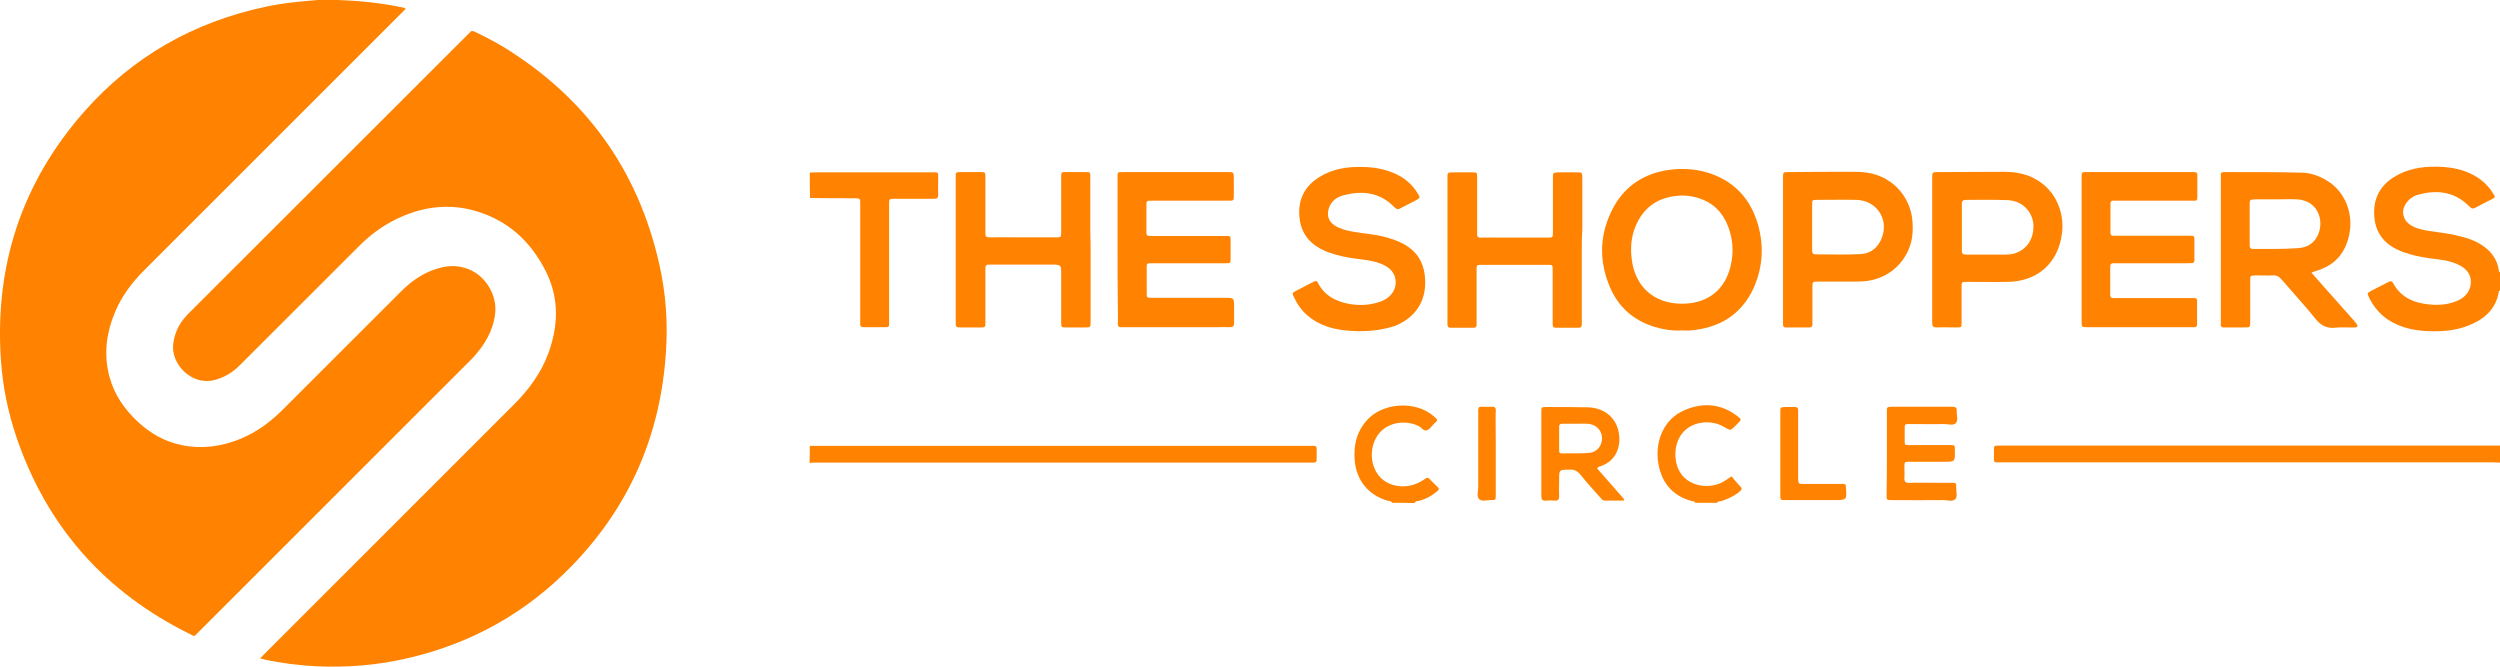 <svg width="210" height="56" viewBox="0 0 210 56" fill="none" xmlns="http://www.w3.org/2000/svg">
<path d="M210 24.402C209.977 24.424 209.909 24.424 209.909 24.447C209.683 25.942 208.708 26.803 207.394 27.325C206.352 27.755 205.264 27.846 204.154 27.823C203.361 27.8 202.568 27.71 201.798 27.438C200.529 27.007 199.6 26.214 199.011 25.014C198.829 24.628 198.829 24.628 199.192 24.424C199.668 24.175 200.166 23.926 200.642 23.677C200.823 23.586 200.937 23.609 201.027 23.79C201.684 25.014 202.817 25.467 204.131 25.58C204.925 25.648 205.695 25.58 206.42 25.263C206.896 25.059 207.281 24.719 207.462 24.221C207.711 23.495 207.462 22.793 206.782 22.385C206.148 22 205.446 21.864 204.721 21.773C203.928 21.683 203.134 21.569 202.387 21.343C202.07 21.252 201.73 21.139 201.412 20.98C200.234 20.436 199.554 19.53 199.441 18.216C199.328 16.788 199.849 15.656 201.073 14.885C202.16 14.206 203.384 13.979 204.653 14.002C205.468 14.002 206.284 14.115 207.054 14.387C208.051 14.749 208.867 15.338 209.434 16.267C209.615 16.562 209.615 16.585 209.298 16.743C208.844 16.97 208.391 17.196 207.938 17.446C207.757 17.536 207.644 17.559 207.462 17.378C206.239 16.109 204.743 15.905 203.112 16.358C202.772 16.449 202.477 16.63 202.251 16.902C201.616 17.604 201.775 18.511 202.591 18.964C203.021 19.213 203.497 19.304 203.996 19.394C204.857 19.53 205.718 19.598 206.556 19.825C207.145 19.961 207.711 20.142 208.233 20.436C209.139 20.958 209.773 21.683 209.909 22.77C209.909 22.838 209.955 22.861 210 22.861C210 23.382 210 23.881 210 24.402Z" fill="#FF8200"/>
<path d="M68.023 37.453C68.227 37.453 68.43 37.453 68.612 37.453C82.365 37.453 96.142 37.453 109.895 37.453C110.711 37.453 110.598 37.363 110.598 38.178C110.598 38.926 110.688 38.858 109.941 38.858C96.187 38.858 82.456 38.858 68.702 38.858C68.476 38.858 68.227 38.858 68 38.881C68.023 38.382 68.023 37.906 68.023 37.453Z" fill="#FF8200"/>
<path d="M210 38.858C209.773 38.858 209.569 38.835 209.343 38.835C195.635 38.835 181.904 38.835 168.195 38.835C167.38 38.835 167.493 38.949 167.493 38.11C167.493 37.363 167.402 37.431 168.15 37.431C181.881 37.431 195.612 37.431 209.343 37.431C209.569 37.431 209.773 37.431 210 37.431C210 37.906 210 38.382 210 38.858Z" fill="#FF8200"/>
<path d="M68.023 14.5C68.204 14.5 68.385 14.477 68.567 14.477C71.761 14.477 74.979 14.477 78.174 14.477C78.219 14.477 78.242 14.477 78.287 14.477C78.853 14.477 78.808 14.432 78.808 14.999C78.808 15.452 78.785 15.905 78.808 16.358C78.808 16.63 78.717 16.698 78.468 16.698C77.448 16.698 76.452 16.698 75.432 16.698C75.341 16.698 75.251 16.698 75.16 16.698C74.684 16.698 74.684 16.698 74.684 17.174C74.684 20.369 74.684 23.586 74.684 26.781C74.684 27.574 74.797 27.483 73.959 27.483C73.483 27.483 73.007 27.483 72.554 27.483C72.35 27.483 72.237 27.415 72.26 27.211C72.26 27.076 72.26 26.962 72.26 26.826C72.26 23.699 72.26 20.55 72.26 17.423C72.26 17.355 72.26 17.287 72.26 17.196C72.26 16.63 72.282 16.675 71.739 16.653C70.515 16.653 69.269 16.653 68.045 16.63C68.023 15.95 68.023 15.225 68.023 14.5Z" fill="#FF8200"/>
<path d="M142.387 42.234C142.365 42.076 142.229 42.121 142.138 42.099C140.371 41.623 139.465 40.399 139.261 38.632C139.079 36.978 139.782 35.188 141.481 34.463C143.045 33.783 144.563 33.896 145.945 34.961C146.307 35.233 146.285 35.256 145.967 35.573C145.899 35.641 145.832 35.709 145.786 35.754C145.356 36.185 145.356 36.185 144.835 35.867C143.724 35.21 142.206 35.392 141.39 36.298C140.575 37.204 140.507 38.836 141.232 39.833C141.934 40.784 143.384 41.102 144.585 40.558C144.857 40.422 145.106 40.24 145.446 40.014C145.65 40.24 145.832 40.49 146.035 40.694C146.398 41.079 146.398 41.079 145.967 41.419C145.537 41.736 145.061 41.94 144.563 42.099C144.449 42.121 144.291 42.076 144.245 42.234C143.611 42.234 142.999 42.234 142.387 42.234Z" fill="#FF8200"/>
<path d="M116.942 42.234C116.851 42.052 116.67 42.098 116.534 42.052C114.925 41.577 113.929 40.33 113.793 38.654C113.679 37.294 114.019 36.071 115.016 35.096C116.421 33.76 119.276 33.623 120.726 35.255C120.703 35.413 120.567 35.481 120.454 35.595C120.273 35.799 120.092 36.048 119.865 36.139C119.593 36.252 119.412 35.912 119.185 35.799C118.052 35.232 116.602 35.481 115.854 36.388C115.039 37.385 115.016 38.971 115.832 39.968C116.489 40.784 117.758 41.078 118.868 40.67C119.163 40.557 119.434 40.421 119.684 40.24C119.82 40.127 119.933 40.081 120.092 40.24C120.296 40.466 120.522 40.693 120.749 40.897C120.93 41.056 120.862 41.169 120.703 41.282C120.273 41.645 119.82 41.894 119.276 42.052C119.117 42.098 118.913 42.052 118.823 42.256C118.188 42.234 117.554 42.234 116.942 42.234Z" fill="#FF8200"/>
<path d="M197.946 27.189C197.878 27.098 197.81 27.03 197.742 26.94C196.881 25.988 196.042 25.014 195.181 24.062C194.864 23.7 194.547 23.337 194.162 22.907C194.32 22.839 194.411 22.816 194.502 22.771C196.178 22.295 197.107 21.184 197.379 19.462C197.651 17.695 196.858 15.95 195.363 15.112C194.706 14.727 194.003 14.5 193.255 14.5C191.216 14.455 189.2 14.455 187.16 14.455C186.458 14.455 186.549 14.41 186.549 15.067C186.549 19.009 186.549 22.975 186.549 26.917C186.549 27.03 186.549 27.144 186.549 27.234C186.526 27.438 186.639 27.529 186.843 27.506C187.342 27.506 187.863 27.506 188.361 27.506C189.086 27.506 189.018 27.552 189.018 26.826C189.018 25.739 189.018 24.651 189.018 23.564C189.018 23.156 189.018 23.156 189.449 23.133C189.947 23.133 190.423 23.156 190.922 23.133C191.239 23.11 191.465 23.247 191.669 23.496C192.621 24.606 193.595 25.648 194.502 26.781C194.955 27.348 195.431 27.597 196.156 27.529C196.722 27.461 197.289 27.529 197.832 27.506C198.036 27.484 198.082 27.393 197.946 27.189ZM189.245 20.913C189.018 20.913 188.973 20.777 188.973 20.595C188.973 20.006 188.973 19.395 188.973 18.805C188.973 18.284 188.973 17.763 188.973 17.219C188.973 16.766 188.973 16.766 189.471 16.744C190.038 16.744 190.582 16.744 191.148 16.744C191.737 16.744 192.349 16.721 192.938 16.744C194.638 16.834 195.204 18.375 194.774 19.576C194.479 20.392 193.845 20.799 193.029 20.845C191.783 20.935 190.514 20.913 189.245 20.913Z" fill="#FF8200"/>
<path d="M174.857 20.935C174.857 18.986 174.857 17.015 174.857 15.067C174.857 14.931 174.857 14.817 174.857 14.681C174.857 14.523 174.925 14.455 175.083 14.455C175.197 14.455 175.31 14.455 175.401 14.455C178.278 14.455 181.156 14.455 184.034 14.455C184.124 14.455 184.215 14.455 184.305 14.455C184.464 14.455 184.577 14.5 184.577 14.704C184.577 15.338 184.577 15.973 184.577 16.607C184.577 16.789 184.509 16.879 184.328 16.857C184.192 16.857 184.079 16.857 183.943 16.857C181.926 16.857 179.932 16.857 177.916 16.857C177.78 16.857 177.667 16.857 177.531 16.857C177.372 16.857 177.281 16.902 177.281 17.083C177.281 17.922 177.281 18.76 177.281 19.576C177.281 19.734 177.349 19.802 177.508 19.802C177.644 19.802 177.757 19.802 177.893 19.802C179.864 19.802 181.836 19.802 183.807 19.802C184.373 19.802 184.328 19.78 184.328 20.346C184.328 20.731 184.328 21.116 184.328 21.479C184.328 22.159 184.419 22.091 183.671 22.113C181.768 22.113 179.864 22.113 177.961 22.113C177.825 22.113 177.712 22.113 177.576 22.113C177.327 22.091 177.259 22.204 177.259 22.431C177.259 23.201 177.259 23.994 177.259 24.764C177.259 24.946 177.327 25.036 177.508 25.036C177.644 25.036 177.757 25.036 177.893 25.036C179.91 25.036 181.904 25.036 183.92 25.036C184.056 25.036 184.169 25.036 184.305 25.036C184.441 25.036 184.555 25.082 184.555 25.24C184.555 25.92 184.555 26.577 184.555 27.257C184.555 27.415 184.464 27.483 184.328 27.483C184.215 27.483 184.101 27.483 184.011 27.483C181.156 27.483 178.278 27.483 175.423 27.483C175.401 27.483 175.378 27.483 175.378 27.483C174.857 27.483 174.857 27.483 174.857 26.962C174.857 24.968 174.857 22.952 174.857 20.935Z" fill="#FF8200"/>
<path d="M93.876 20.958C93.876 18.941 93.876 16.947 93.876 14.931C93.876 14.455 93.831 14.455 94.352 14.455C97.275 14.455 100.22 14.455 103.143 14.455C103.619 14.455 103.619 14.455 103.642 14.931C103.642 15.429 103.642 15.95 103.642 16.449C103.642 16.857 103.619 16.857 103.211 16.857C101.172 16.857 99.155 16.857 97.116 16.857C97.048 16.857 96.98 16.857 96.889 16.857C96.232 16.857 96.3 16.834 96.3 17.446C96.3 18.103 96.3 18.76 96.3 19.394C96.3 19.802 96.3 19.825 96.731 19.825C98.747 19.825 100.741 19.825 102.758 19.825C103.438 19.825 103.37 19.757 103.37 20.437C103.37 20.845 103.37 21.275 103.37 21.683C103.37 22.113 103.37 22.113 102.917 22.113C101.988 22.113 101.059 22.113 100.152 22.113C99.019 22.113 97.864 22.113 96.731 22.113C96.323 22.113 96.323 22.113 96.323 22.544C96.323 23.224 96.323 23.926 96.323 24.606C96.323 25.014 96.323 25.014 96.754 25.014C98.793 25.014 100.855 25.014 102.894 25.014C103.664 25.014 103.664 25.014 103.664 25.807C103.664 26.237 103.664 26.668 103.664 27.121C103.664 27.37 103.596 27.483 103.324 27.483C102.962 27.461 102.599 27.483 102.237 27.483C99.699 27.483 97.161 27.483 94.624 27.483C94.488 27.483 94.374 27.483 94.238 27.483C93.989 27.506 93.876 27.415 93.898 27.143C93.921 26.713 93.898 26.282 93.898 25.829C93.876 24.221 93.876 22.589 93.876 20.958Z" fill="#FF8200"/>
<path d="M147.667 18.851C147.055 16.721 145.696 15.248 143.588 14.546C142.478 14.183 141.322 14.115 140.167 14.274C138.173 14.568 136.587 15.543 135.59 17.31C134.366 19.508 134.253 21.796 135.227 24.107C135.952 25.807 137.221 26.917 138.989 27.461C139.736 27.687 140.507 27.801 141.3 27.755C141.526 27.755 141.776 27.778 142.002 27.755C144.404 27.552 146.239 26.464 147.282 24.243C148.075 22.499 148.188 20.686 147.667 18.851ZM145.288 22.657C144.721 24.515 143.294 25.512 141.277 25.512C138.943 25.512 137.335 24.085 137.063 21.751C136.949 20.845 137.017 19.938 137.357 19.077C137.969 17.559 139.079 16.675 140.688 16.471C141.322 16.381 141.957 16.426 142.569 16.608C143.996 17.015 144.857 17.99 145.288 19.395C145.628 20.482 145.605 21.57 145.288 22.657Z" fill="#FF8200"/>
<path d="M132.871 21.003C132.871 22.951 132.871 24.923 132.871 26.871C132.871 27.007 132.871 27.12 132.871 27.256C132.871 27.438 132.803 27.528 132.622 27.528C131.965 27.528 131.307 27.528 130.673 27.528C130.446 27.528 130.424 27.392 130.424 27.211C130.424 26.713 130.424 26.237 130.424 25.738C130.424 24.696 130.424 23.676 130.424 22.634C130.424 22.249 130.401 22.249 130.016 22.249C128.158 22.249 126.277 22.249 124.419 22.249C124.034 22.249 124.034 22.271 124.034 22.657C124.034 24.061 124.034 25.489 124.034 26.894C124.034 27.03 124.034 27.143 124.034 27.279C124.034 27.46 123.966 27.528 123.785 27.528C123.128 27.528 122.471 27.528 121.836 27.528C121.655 27.528 121.587 27.438 121.587 27.256C121.587 27.143 121.587 27.03 121.587 26.939C121.587 22.997 121.587 19.031 121.587 15.089C121.587 14.409 121.542 14.5 122.221 14.477C122.72 14.477 123.196 14.477 123.694 14.477C124.057 14.477 124.079 14.477 124.079 14.885C124.079 16.335 124.079 17.785 124.079 19.235C124.079 19.371 124.079 19.485 124.079 19.62C124.057 19.87 124.147 19.983 124.419 19.96C124.986 19.938 125.552 19.96 126.096 19.96C127.388 19.96 128.656 19.96 129.948 19.96C130.446 19.96 130.446 19.96 130.446 19.462C130.446 17.966 130.446 16.448 130.446 14.953C130.446 14.5 130.446 14.5 130.922 14.477C131.421 14.477 131.897 14.477 132.395 14.477C132.916 14.477 132.916 14.477 132.916 15.021C132.916 16.448 132.916 17.876 132.916 19.303C132.871 19.87 132.871 20.436 132.871 21.003Z" fill="#FF8200"/>
<path d="M91.61 20.98C91.61 22.997 91.61 24.991 91.61 27.008C91.61 27.506 91.61 27.506 91.089 27.506C90.59 27.506 90.069 27.506 89.571 27.506C89.163 27.506 89.14 27.506 89.14 27.076C89.14 25.739 89.14 24.402 89.14 23.065C89.14 22.227 89.14 22.227 88.302 22.227C86.625 22.227 84.926 22.227 83.249 22.227C82.796 22.227 82.773 22.227 82.773 22.703C82.773 24.153 82.773 25.603 82.773 27.053C82.773 27.506 82.773 27.506 82.32 27.506C81.754 27.506 81.187 27.506 80.643 27.506C80.394 27.506 80.258 27.438 80.281 27.166C80.281 27.076 80.281 26.985 80.281 26.894C80.281 22.952 80.281 18.986 80.281 15.044C80.281 14.432 80.213 14.455 80.87 14.455C81.368 14.455 81.89 14.455 82.388 14.455C82.751 14.455 82.773 14.477 82.773 14.863C82.773 16.313 82.773 17.763 82.773 19.213C82.773 19.349 82.773 19.462 82.773 19.598C82.751 19.848 82.841 19.938 83.113 19.938C83.838 19.916 84.563 19.938 85.288 19.938C86.421 19.938 87.531 19.938 88.664 19.938C89.14 19.938 89.14 19.938 89.14 19.462C89.14 18.012 89.14 16.562 89.14 15.112C89.14 14.364 89.072 14.455 89.82 14.455C90.273 14.455 90.726 14.455 91.18 14.455C91.587 14.455 91.587 14.455 91.587 14.885C91.587 16.494 91.587 18.103 91.587 19.712C91.61 20.165 91.61 20.573 91.61 20.98Z" fill="#FF8200"/>
<path d="M170.348 14.749C169.713 14.523 169.056 14.432 168.377 14.432C166.541 14.432 164.683 14.455 162.825 14.455C162.304 14.455 162.304 14.455 162.304 14.999V24.357C162.304 25.285 162.304 26.215 162.304 27.121C162.304 27.415 162.395 27.506 162.689 27.506C163.256 27.483 163.822 27.506 164.366 27.506C164.774 27.506 164.774 27.483 164.774 27.076C164.774 26.101 164.774 25.127 164.774 24.153C164.774 23.677 164.774 23.677 165.25 23.677C166.383 23.677 167.538 23.699 168.671 23.677C171.164 23.631 172.886 22.091 173.203 19.621C173.452 17.831 172.636 15.61 170.348 14.749ZM169.192 21.298C168.943 21.366 168.694 21.388 168.445 21.388C168.105 21.388 167.765 21.388 167.425 21.388H166.926C166.587 21.388 166.247 21.388 165.907 21.388C165.658 21.388 165.386 21.388 165.136 21.388C164.865 21.388 164.797 21.298 164.797 21.048C164.797 19.734 164.797 18.443 164.797 17.128C164.797 16.857 164.91 16.789 165.159 16.789C166.315 16.789 167.47 16.766 168.626 16.811C169.804 16.857 170.665 17.672 170.801 18.782C170.892 20.006 170.28 20.98 169.192 21.298Z" fill="#FF8200"/>
<path d="M114.11 27.823C113.249 27.8 112.365 27.732 111.504 27.438C110.213 27.007 109.261 26.191 108.694 24.968C108.536 24.628 108.536 24.605 108.876 24.424C109.352 24.175 109.85 23.926 110.326 23.676C110.484 23.586 110.62 23.563 110.711 23.767C111.277 24.855 112.229 25.33 113.362 25.534C114.2 25.67 115.016 25.648 115.832 25.376C116.126 25.285 116.398 25.149 116.648 24.945C117.509 24.22 117.418 22.951 116.466 22.385C115.832 22 115.107 21.886 114.404 21.796C113.634 21.705 112.864 21.592 112.116 21.365C111.799 21.275 111.459 21.161 111.142 21.003C109.941 20.436 109.261 19.53 109.148 18.193C109.034 16.765 109.578 15.655 110.802 14.885C111.889 14.205 113.09 14.001 114.336 14.024C115.243 14.024 116.149 14.16 116.987 14.5C117.894 14.862 118.619 15.451 119.117 16.29C119.299 16.607 119.299 16.607 119.004 16.788C118.551 17.037 118.075 17.264 117.599 17.513C117.441 17.604 117.327 17.581 117.169 17.445C115.968 16.176 114.495 15.973 112.864 16.403C112.274 16.562 111.821 16.879 111.617 17.513C111.436 18.08 111.595 18.601 112.116 18.941C112.569 19.235 113.113 19.371 113.657 19.462C114.54 19.62 115.424 19.666 116.285 19.892C116.874 20.051 117.441 20.232 117.962 20.527C118.981 21.093 119.548 21.977 119.684 23.133C119.91 25.104 119.027 26.622 117.191 27.37C116.172 27.709 115.152 27.823 114.11 27.823Z" fill="#FF8200"/>
<path d="M160.65 18.624C160.537 16.857 159.381 15.316 157.727 14.727C157.115 14.5 156.458 14.432 155.801 14.432C153.966 14.432 152.108 14.432 150.273 14.455C149.774 14.455 149.774 14.455 149.774 14.953C149.774 16.947 149.774 18.941 149.774 20.935C149.774 22.906 149.774 24.878 149.774 26.849C149.774 26.985 149.774 27.098 149.774 27.234C149.774 27.415 149.819 27.506 150.023 27.506C150.68 27.506 151.337 27.506 151.972 27.506C152.153 27.506 152.244 27.438 152.244 27.257C152.244 27.121 152.244 27.008 152.244 26.872C152.244 25.965 152.244 25.059 152.244 24.153C152.244 23.654 152.244 23.654 152.765 23.654C153.739 23.654 154.714 23.654 155.711 23.654C155.982 23.654 156.254 23.654 156.526 23.631C158.452 23.495 159.993 22.249 160.514 20.414C160.673 19.825 160.695 19.213 160.65 18.624ZM158.112 19.87C157.818 20.731 157.206 21.298 156.277 21.343C155.031 21.411 153.785 21.366 152.516 21.366C152.266 21.366 152.221 21.23 152.221 21.026C152.221 20.369 152.221 19.712 152.221 19.077C152.221 18.465 152.221 17.854 152.221 17.219C152.221 16.789 152.221 16.789 152.629 16.789C153.739 16.789 154.85 16.766 155.937 16.789C157.591 16.834 158.633 18.329 158.112 19.87Z" fill="#FF8200"/>
<path d="M134.162 39.356C134.23 39.198 134.344 39.198 134.412 39.175C135.726 38.745 136.156 37.566 135.998 36.479C135.817 35.119 134.797 34.236 133.324 34.213C132.169 34.19 131.013 34.19 129.857 34.19C129.472 34.19 129.472 34.213 129.472 34.598C129.472 35.912 129.472 37.249 129.472 38.563C129.472 39.605 129.472 40.625 129.472 41.667C129.472 41.939 129.54 42.075 129.835 42.053C130.084 42.03 130.333 42.03 130.582 42.053C130.854 42.075 130.968 41.985 130.968 41.69C130.945 41.214 130.968 40.738 130.968 40.285C130.968 39.447 130.968 39.47 131.806 39.447C132.236 39.424 132.508 39.56 132.78 39.9C133.301 40.557 133.868 41.169 134.412 41.781C134.525 41.894 134.593 42.053 134.797 42.053C135.318 42.053 135.862 42.053 136.383 42.053C136.406 42.007 136.406 41.985 136.428 41.939C135.658 41.056 134.91 40.195 134.162 39.356ZM133.505 38.042C132.735 38.11 131.942 38.065 131.172 38.087C131.036 38.087 130.968 38.019 130.968 37.883C130.968 37.204 130.968 36.501 130.968 35.822C130.968 35.663 131.058 35.595 131.217 35.595C131.579 35.595 131.942 35.595 132.304 35.595C132.644 35.595 132.984 35.572 133.347 35.595C134.049 35.64 134.525 36.093 134.57 36.751C134.593 37.408 134.185 37.974 133.505 38.042Z" fill="#FF8200"/>
<path d="M158.498 38.065C158.498 36.91 158.498 35.754 158.498 34.576C158.498 34.191 158.498 34.191 158.883 34.168C160.582 34.168 162.281 34.168 163.981 34.168C164.253 34.168 164.389 34.236 164.366 34.531C164.343 34.87 164.502 35.301 164.298 35.528C164.094 35.777 163.641 35.618 163.301 35.618C162.327 35.641 161.352 35.618 160.378 35.618C159.993 35.618 159.993 35.641 159.993 36.026C159.993 36.343 159.993 36.683 159.993 37C159.993 37.385 159.993 37.386 160.378 37.386C161.375 37.386 162.372 37.386 163.369 37.386C163.505 37.386 163.664 37.386 163.8 37.386C164.207 37.386 164.207 37.386 164.207 37.816C164.23 38.79 164.23 38.79 163.233 38.79C162.281 38.79 161.352 38.79 160.401 38.79C159.97 38.79 159.97 38.79 159.97 39.243C159.97 39.561 159.993 39.855 159.97 40.172C159.948 40.444 160.061 40.558 160.333 40.558C161.194 40.535 162.078 40.558 162.939 40.558C163.324 40.558 163.709 40.558 164.071 40.558C164.253 40.558 164.343 40.626 164.321 40.807C164.321 40.852 164.321 40.875 164.321 40.92C164.298 41.26 164.457 41.691 164.253 41.917C164.049 42.166 163.596 42.008 163.278 42.008C161.806 42.03 160.355 42.008 158.883 42.008C158.475 42.008 158.475 42.008 158.475 41.577C158.498 40.422 158.498 39.243 158.498 38.065Z" fill="#FF8200"/>
<path d="M149.547 38.087C149.547 36.932 149.547 35.776 149.547 34.621C149.547 34.213 149.547 34.213 149.955 34.19C150.227 34.19 150.499 34.19 150.771 34.19C150.952 34.19 151.043 34.258 151.043 34.439C151.043 34.575 151.043 34.689 151.043 34.825C151.043 36.524 151.043 38.223 151.043 39.923C151.043 40.036 151.043 40.149 151.043 40.24C151.066 40.625 151.066 40.648 151.451 40.648C152.448 40.648 153.445 40.648 154.442 40.648C154.578 40.648 154.691 40.648 154.827 40.648C154.985 40.648 155.076 40.716 155.053 40.874C155.053 40.897 155.053 40.92 155.053 40.92C155.144 42.007 155.144 42.007 154.056 42.007C152.742 42.007 151.405 42.007 150.091 42.007C149.525 42.007 149.547 42.053 149.547 41.486C149.547 40.376 149.547 39.243 149.547 38.087Z" fill="#FF8200"/>
<path d="M125.643 38.087C125.643 39.243 125.643 40.398 125.643 41.554C125.643 42.007 125.643 42.007 125.212 42.007C124.895 42.007 124.487 42.143 124.261 41.939C124.011 41.713 124.17 41.282 124.17 40.965C124.17 38.926 124.17 36.886 124.17 34.825C124.17 34.689 124.17 34.575 124.17 34.439C124.17 34.235 124.261 34.145 124.465 34.167C124.737 34.167 125.008 34.19 125.28 34.167C125.575 34.145 125.666 34.258 125.643 34.53C125.62 35.323 125.643 36.116 125.643 36.909C125.643 37.34 125.643 37.725 125.643 38.087Z" fill="#FF8200"/>
<path d="M21.852 55.305C21.988 55.169 22.079 55.064 22.184 54.959C29.196 47.953 36.193 40.948 43.205 33.943C44.442 32.707 45.467 31.306 46.071 29.649C46.9 27.374 46.975 25.084 45.889 22.87C44.578 20.218 42.527 18.365 39.601 17.627C37.415 17.085 35.288 17.431 33.283 18.41C32.062 18.998 31.006 19.811 30.056 20.776C26.753 24.075 23.436 27.389 20.133 30.689C19.53 31.291 18.837 31.713 18.007 31.924C16.062 32.421 14.328 30.538 14.554 28.881C14.659 28.037 14.976 27.314 15.534 26.666C15.655 26.515 15.79 26.38 15.926 26.244C23.722 18.456 31.534 10.652 39.345 2.848C39.375 2.818 39.42 2.788 39.45 2.743C39.571 2.577 39.707 2.577 39.888 2.667C40.732 3.074 41.547 3.496 42.346 3.978C49.207 8.211 53.565 14.237 55.36 22.101C55.933 24.587 56.114 27.103 55.933 29.649C55.48 36.519 52.902 42.485 48.106 47.456C44.246 51.463 39.586 54.07 34.173 55.305C31.684 55.877 29.151 56.089 26.603 55.968C25.125 55.893 23.647 55.712 22.199 55.395C22.094 55.365 22.003 55.335 21.852 55.305Z" fill="#FF8200"/>
<path d="M41.592 26.349C41.411 27.826 40.687 29.016 39.692 30.085C39.586 30.191 39.496 30.296 39.39 30.387C31.82 37.964 24.25 45.527 16.68 53.09C16.65 53.12 16.635 53.15 16.605 53.165C16.258 53.497 16.394 53.481 15.971 53.271C8.824 49.745 3.938 44.247 1.374 36.699C0.666 34.605 0.228 32.45 0.077 30.236C-0.465 22.297 1.842 15.291 7.12 9.325C11.191 4.73 16.288 1.853 22.29 0.572C23.149 0.392 24.024 0.256 24.884 0.166C25.23 0.121 26.723 0 26.723 0H28.307C30.237 0.06 32.152 0.256 34.037 0.678C34.082 0.798 33.992 0.829 33.931 0.889C33.871 0.964 33.796 1.024 33.72 1.1C26.512 8.301 19.319 15.502 12.111 22.703C11.101 23.713 10.241 24.843 9.683 26.168C8.929 27.946 8.688 29.784 9.201 31.667C9.608 33.174 10.467 34.394 11.583 35.433C12.639 36.413 13.845 37.106 15.278 37.392C16.967 37.738 18.61 37.512 20.194 36.865C21.551 36.307 22.712 35.449 23.738 34.424C27.055 31.11 30.372 27.795 33.69 24.481C34.474 23.698 35.349 23.05 36.404 22.673C37.279 22.357 38.154 22.221 39.058 22.507C40.672 22.974 41.788 24.692 41.592 26.349Z" fill="#FF8200"/>
</svg>
